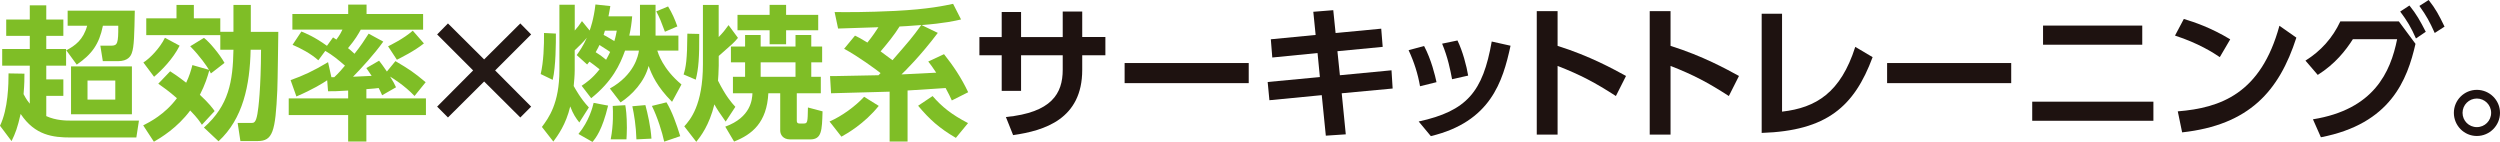 <?xml version="1.0" encoding="UTF-8"?><svg id="_イヤー_2" xmlns="http://www.w3.org/2000/svg" width="547.32" height="31.06" viewBox="0 0 547.32 31.06"><defs><style>.cls-1{fill:#7fbe26;}.cls-2{fill:#231815;}.cls-3{fill:#1e1210;}</style></defs><g id="_イヤー_1-2"><g><path class="cls-1" d="M5.35,16.15c0,1.11,0,2.18-.19,4.46,.22,.41,.57,1.14,1.36,2.09V14.37H.48v-3.64H6.52v-2.88H1.36v-3.58H6.52V1.17h3.61v3.1h3.74v3.58h-3.74v2.88h4.34v3.64h-4.34v3.01h3.74v3.61h-3.74v4.43c2.15,.98,4.34,.98,5.41,.98h14.88l-.57,3.7H15.51c-3.89,0-7.85-.44-10.99-5.16-.7,3.07-1.14,4.21-1.99,5.95l-2.53-3.36c1.8-3.7,1.87-9.21,1.87-11.46l3.48,.06ZM29.51,2.34c-.1,5.03-.13,7.95-.67,9.31-.22,.6-.79,1.74-3.04,1.74h-3.29l-.54-3.39h2.37c1.39,0,1.58-.51,1.55-4.37h-3.36c-.82,4.05-2.41,6.24-5.73,8.52l-2.28-3.13c1.93-1.04,3.7-2.28,4.56-5.38h-4.27V2.34h14.69Zm-.63,12.19v10.48H15.55V14.53h13.33Zm-9.72,3.1v4.18h6.08v-4.18h-6.08Z"/><path class="cls-1" d="M45.76,15.29c-.48-.79-1.96-2.98-4.12-5.16l3.01-1.84c1.23,.92,3.48,3.64,4.5,5.48l-2.98,2.31c-.19-.38-.25-.48-.35-.67-.41,1.46-.89,3.04-2.06,5.35,2.06,1.9,2.85,3.01,3.23,3.55l-2.79,3.01c-.35-.54-.89-1.42-2.56-3.13-2.85,3.83-6.46,5.98-7.95,6.84l-2.34-3.58c1.36-.7,4.72-2.37,7.38-5.95-1.87-1.65-3.07-2.44-4.08-3.17l2.6-2.72c.73,.48,1.55,.98,3.51,2.5,.7-1.49,1.04-2.63,1.36-3.86l3.64,1.04Zm-6.43-5.29c-1.49,2.94-3.93,5.38-5.6,6.81l-2.34-3.13c1.33-.82,3.58-3.07,4.72-5.41l3.23,1.74Zm5.32,17.92c5.48-4.84,6.33-10.13,6.46-17.03h-2.88v-3.2h-16.21v-3.67h6.62V1.08h3.8v2.94h5.79v2.94h2.88V1.08h3.8V6.97h6.02c-.03,1.84-.13,10.77-.22,12.76-.41,9.15-1.01,11.15-4.31,11.15h-3.77l-.6-3.96h2.94c.6,0,1.04,0,1.39-2,.22-1.14,.76-5.6,.79-14.03h-2.28c-.16,7.73-1.65,15.1-7.03,20.04l-3.2-3.01Z"/><path class="cls-1" d="M76.25,19.82c-2.44,.16-3.2,.16-4.43,.16l-.19-2.41c-.98,.66-3.1,1.99-6.74,3.55l-1.27-3.58c2.75-.98,4.97-1.99,8.2-3.93l.73,3.29h.63c.89-.82,1.8-1.87,2.34-2.53-1.36-1.2-2.75-2.34-4.31-3.23l-1.52,2.06c-1.65-1.49-3.93-2.66-5.64-3.39l1.93-2.91c.92,.38,2.79,1.11,5.6,3.13l1.33-1.84c.44,.29,.57,.35,.73,.48,.85-1.14,1.04-1.61,1.33-2.19h-10.96V3.07h12.22V1.01h4.02V3.07h12.38v3.42h-13.65c-.54,.98-1.2,2.15-2.79,4.05,.29,.22,.57,.44,1.42,1.23,1.27-1.58,2.22-3.01,3.1-4.4l3.2,1.74c-2.09,2.91-4.69,5.7-6.62,7.69,1.36-.06,2.72-.13,4.08-.19-.35-.54-.57-.85-1.17-1.71l2.79-1.61c.63,.82,.76,.98,1.71,2.37l1.87-2.28c3.1,1.84,3.93,2.38,6.62,4.62l-2.44,3.01c-2.18-2.31-4.88-3.96-5.35-4.24,.76,1.2,.95,1.58,1.3,2.34l-3.04,1.74c-.38-.85-.54-1.17-.76-1.58-.6,.06-1.23,.16-2.69,.25v2.03h13.04v3.64h-13.04v5.79h-3.99v-5.79h-13.01v-3.64h13.01v-1.74Zm16.56-10.32c-2.03,1.65-5.03,3.13-5.92,3.58l-1.93-2.94c.63-.32,3.39-1.65,5.41-3.42l2.44,2.79Z"/><path class="cls-2" d="M113.91,5.13l2.37,2.41-7.88,7.88,7.88,7.92-2.37,2.38-7.92-7.88-7.92,7.88-2.37-2.38,7.88-7.92-7.88-7.88,2.37-2.41,7.92,7.88,7.92-7.88Z"/><path class="cls-1" d="M121.7,7.35c0,1.96,0,7.22-.7,10.13l-2.63-1.27c.63-2.6,.76-6.27,.73-8.99l2.6,.13Zm18.4-6.3h3.42V7.79h5v3.29h-4.62c.16,.51,1.17,3.99,5.29,7.41l-2.06,3.8c-3.32-3.32-4.43-5.92-5.13-7.85-.89,3.45-3.61,6.33-6.14,7.98l-2.34-3.04c5.35-2.98,6.21-7.19,6.36-8.3h-3.04c-1.11,3.1-2.79,6.71-7.41,10.42l-2.09-2.72c1.01-.7,2.25-1.49,3.93-3.61-.67-.57-1.87-1.42-2.22-1.68-.13,.16-.19,.25-.51,.63l-2.28-2.06c.63-.89,1.39-1.96,2.22-3.8-.82,1.01-1.71,1.84-2.66,2.75v4.34c0,1.17-.13,2.5-.22,3.48,.32,.57,1.52,2.79,3.32,4.69l-2.09,3.29c-.73-.92-1.33-1.77-1.99-3.51-.95,3.99-2.75,6.4-3.7,7.69l-2.5-3.2c1.46-1.96,3.83-5.13,3.83-12.44V1.04h3.36V6.68c.67-.73,.82-.98,1.58-2.06l1.68,2.06c.13-.35,.89-2.37,1.27-5.7l3.26,.35c-.19,1.04-.25,1.52-.41,2.25h5.19c-.13,1.49-.28,2.66-.63,4.21h2.34V1.04Zm-6.97,22.07c-1.3,5.41-2.72,7.12-3.42,7.95l-3.07-1.74c2.34-2.85,3.1-5.86,3.32-6.81l3.17,.6Zm.44-11.75c-.35-.25-.57-.41-2.34-1.52-.16,.38-.41,.85-.82,1.58,.73,.44,1.46,.95,2.28,1.65,.38-.67,.63-1.17,.89-1.71Zm-1.14-4.65c-.06,.19-.09,.32-.28,.92,.47,.25,1.08,.57,2.34,1.36,.32-1.01,.41-1.65,.54-2.28h-2.6Zm4.46,16.31c.13,.73,.35,2.18,.35,4.94,0,1.23-.06,1.87-.09,2.53h-3.45c.63-3.23,.51-6.21,.44-7.31l2.75-.16Zm4.4-.03c.48,1.77,1.17,4.75,1.33,7.35l-3.29,.16c-.09-3.04-.51-5.41-.89-7.25l2.85-.25Zm4.62-.6c1.23,2.03,2.18,4.72,3.01,7.41l-3.51,1.2c-.41-1.96-1.46-5.35-2.69-7.82l3.2-.79Zm.35-20.99c.89,1.46,1.49,2.82,2.03,4.37l-2.72,1.17c-.82-2.18-1.08-2.94-1.9-4.46l2.6-1.08Z"/><path class="cls-1" d="M153.08,7.44c.03,5.16-.13,7.5-.76,10l-2.66-1.14c.51-1.61,.79-3.23,.82-8.93l2.6,.06Zm4.27,.66c1.08-1.14,1.2-1.3,2.15-2.6l2.06,2.79c-.82,1.01-1.17,1.3-4.21,3.96v2.09c0,1.2-.13,2.94-.16,3.32,1.74,3.45,2.91,4.75,3.8,5.73l-2.12,3.23c-1.33-1.87-1.9-2.72-2.47-3.77-1.14,4.62-3.01,7-3.96,8.2l-2.63-3.39c1.27-1.42,4.08-4.59,4.08-13.61V1.08h3.45v7.03Zm5.76-.44h3.42v2.53h7.63v-2.53h3.45v2.53h2.38v3.45h-2.38v3.17h2.09v3.61h-5.26v5.95c0,.25,0,.67,.6,.67h.92c.86,0,.86-.32,.92-3.51l3.2,.85c-.13,4.21-.16,6.14-2.72,6.14h-4.37c-1.62,0-2.18-1.11-2.18-1.93v-8.17h-2.6c-.32,6.4-3.55,9.02-7.5,10.57l-1.93-3.26c5.64-2.06,5.89-5.98,5.95-7.31h-4.27v-3.61h2.66v-3.17h-3.1v-3.45h3.1v-2.53Zm5.38-6.59h3.61V3.26h7.03v3.36h-7.03v3.07h-3.61v-3.07h-7.03V3.26h7.03V1.08Zm-1.96,12.57v3.17h7.63v-3.17h-7.63Z"/><path class="cls-1" d="M192.38,23.18c-3.17,3.96-7.09,6.14-8.17,6.74l-2.6-3.32c2.75-1.2,5.67-3.36,7.57-5.41l3.2,1.99Zm-10.67-6.52h.85c.19,0,6.08-.13,9.78-.19,.06-.06,.38-.41,.44-.47-1.04-.82-4.91-3.67-7.98-5.32l2.38-2.88c.73,.35,1.23,.6,2.72,1.52,1.17-1.46,1.93-2.6,2.41-3.36-1.01,.03-8.39,.29-8.83,.29l-.76-3.61c2.47,.03,6.93,.06,13.24-.25,7.35-.38,10.76-1.14,12.7-1.55l1.74,3.42c-1.23,.29-3.7,.85-8.64,1.23l3.55,1.71c-3.89,5.16-7.28,8.45-7.95,9.09,1.08-.03,6.4-.32,7.6-.38-.82-1.23-1.2-1.77-1.74-2.44l3.45-1.61c2.03,2.56,3.74,5.07,5.29,8.33l-3.58,1.8c-.38-.82-.63-1.39-1.36-2.72l-8.33,.54v11.18h-3.93v-10.92c-1.84,.03-10.8,.32-12.82,.35l-.22-3.74Zm19.98-11.18c-2.75,.22-4.05,.29-4.75,.32-1.17,1.87-2.5,3.51-4.15,5.45,.79,.57,1.74,1.27,2.6,1.93,3.77-4.34,4.21-4.81,6.3-7.69Zm7.57,24.7c-3.67-2.15-5.73-4.02-8.26-7.03l3.17-2.12c2.03,2.34,4.15,4.05,7.76,5.92l-2.66,3.23Z"/><path class="cls-3" d="M242,8.11v3.99h-5.07v3.2c0,10.77-8.26,13.3-15.13,14.28l-1.58-3.96c10.04-.98,12.44-5.16,12.44-10.35v-3.17h-9.12v7.79h-4.24v-7.79h-4.88v-3.99h4.88V2.63h4.24v5.48h9.12V2.53h4.27v5.57h5.07Z"/><path class="cls-3" d="M273.38,13.8v4.4h-27.17v-4.4h27.17Z"/><path class="cls-3" d="M302.39,6.3l.32,3.96-9.91,.95,.54,5.26,11.3-1.08,.25,3.99-11.15,1.04,.89,8.99-4.37,.29-.89-8.87-11.46,1.11-.38-3.99,11.43-1.08-.51-5.26-9.91,.98-.32-3.99,9.81-.95-.51-5.07,4.37-.35,.51,5,9.97-.95Z"/><path class="cls-3" d="M310.88,18.87c-.47-2.72-1.3-5.32-2.5-7.88l3.39-.92c1.58,2.98,2.41,6.46,2.72,7.92l-3.61,.89Zm-.29,7.73c10.58-2.31,14.06-6.52,15.99-17.51l4.12,.92c-1.71,7.88-4.37,16.65-17.45,19.79l-2.66-3.2Zm7.31-9.25c-.38-1.99-.92-4.78-2.18-7.79l3.36-.7c1.14,2.34,2,5.6,2.34,7.69l-3.51,.79Z"/><path class="cls-3" d="M353.76,21.02c-4.56-2.94-7.66-4.59-12.76-6.59v15.04h-4.56V2.44h4.56v7.6c7.12,2.25,12.19,5.07,14.98,6.59l-2.22,4.4Z"/><path class="cls-3" d="M378.49,21.02c-4.56-2.94-7.66-4.59-12.76-6.59v15.04h-4.56V2.44h4.56v7.6c7.12,2.25,12.19,5.07,14.98,6.59l-2.22,4.4Z"/><path class="cls-3" d="M390.15,24.44c7.44-.85,12.82-4.15,16.02-14.18l3.8,2.25c-4.02,10.8-10,16.12-24.29,16.59V3.01h4.46V24.44Z"/><path class="cls-3" d="M440.31,13.8v4.4h-27.17v-4.4h27.17Z"/><path class="cls-3" d="M471.44,22.26v4.18h-26.53v-4.18h26.53Zm-2.44-16.65v4.18h-21.72V5.6h21.72Z"/><path class="cls-3" d="M485.98,12.51c-1.39-.95-4.65-3.04-9.81-4.72l1.93-3.64c2.31,.7,5.86,1.87,10.16,4.46l-2.28,3.89Zm-9.21,11.87c9.4-.76,18.21-3.89,22.26-18.74l3.71,2.6c-3.77,11.68-10.29,19.12-25.01,20.74l-.95-4.59Z"/><path class="cls-3" d="M506.37,26.12c13.36-2.15,16.97-10.32,18.43-17.54h-9.69c-1.55,2.44-3.86,5.41-7.69,7.82l-2.69-3.13c3.36-2.09,5.95-4.97,7.63-8.58h12.82l3.64,4.91c-1.8,7.88-5.45,17.51-20.71,20.45l-1.74-3.93Zm21.12-24.92c1.55,1.93,2.31,3.29,3.58,5.76l-2.15,1.46c-1.08-2.44-1.9-3.83-3.45-5.89l2.03-1.33Zm4.21-1.2c1.52,1.93,2.22,3.23,3.48,5.83l-2.15,1.39c-1.11-2.44-1.74-3.67-3.36-5.92l2.03-1.3Z"/><path class="cls-3" d="M547.32,24.7c0,2.79-2.28,5.07-5.07,5.07s-5.03-2.28-5.03-5.07,2.28-5.03,5.03-5.03,5.07,2.22,5.07,5.03Zm-8.2,0c0,1.74,1.39,3.13,3.13,3.13s3.13-1.39,3.13-3.13-1.42-3.13-3.13-3.13-3.13,1.39-3.13,3.13Z"/></g></g></svg>